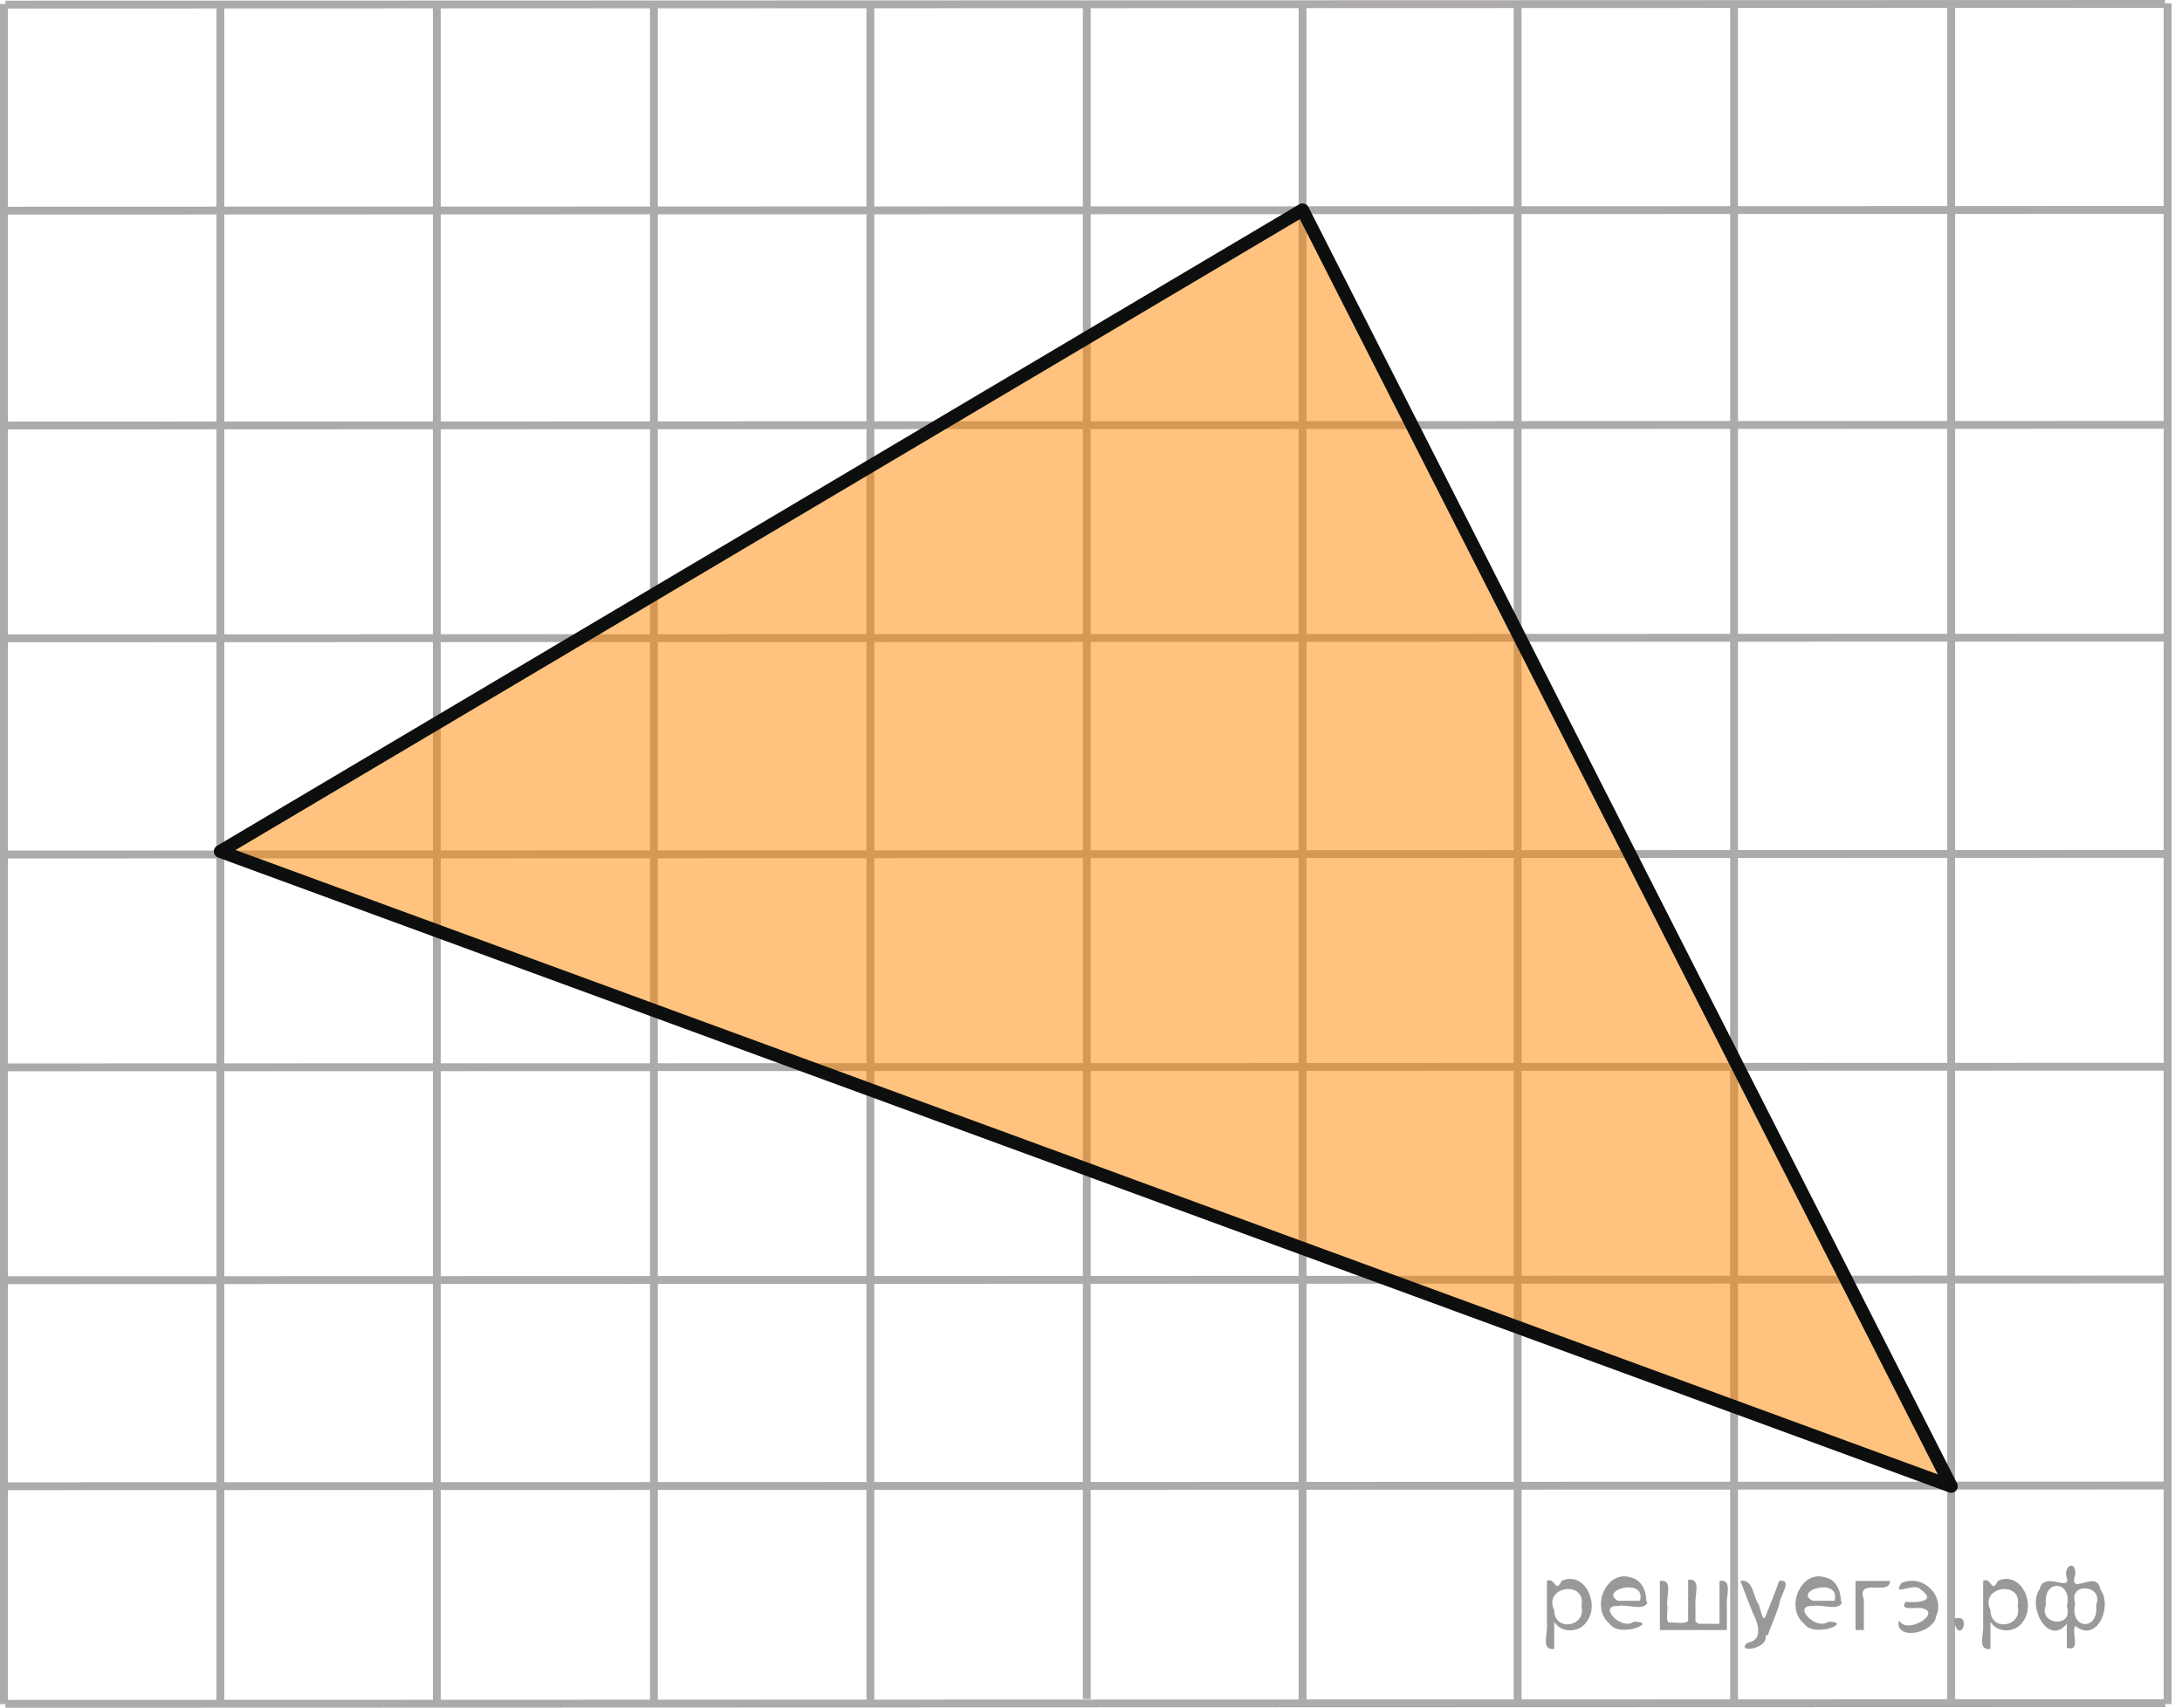 <?xml version="1.0" encoding="utf-8"?>
<!-- Generator: Adobe Illustrator 16.0.0, SVG Export Plug-In . SVG Version: 6.00 Build 0)  -->
<!DOCTYPE svg PUBLIC "-//W3C//DTD SVG 1.1//EN" "http://www.w3.org/Graphics/SVG/1.1/DTD/svg11.dtd">
<svg version="1.1" id="Слой_1" xmlns="http://www.w3.org/2000/svg" xmlns:xlink="http://www.w3.org/1999/xlink" x="0px" y="0px"
	 width="208.579px" height="163.251px" viewBox="0.73 60.075 208.579 163.251" enable-background="new 0.73 60.075 208.579 163.251"
	 xml:space="preserve">
<line fill="none" stroke="#ADAAAA" stroke-width="0.75" stroke-miterlimit="10" x1="1.257" y1="222.951" x2="207.727" y2="222.884"/>
<line fill="none" stroke="#ADAAAA" stroke-width="0.75" stroke-miterlimit="10" x1="1.257" y1="202.15" x2="207.688" y2="202.085"/>
<line fill="none" stroke="#ADAAAA" stroke-width="0.75" stroke-miterlimit="10" x1="1.041" y1="182.455" x2="207.581" y2="182.389"/>
<line fill="none" stroke="#ADAAAA" stroke-width="0.75" stroke-miterlimit="10" x1="1.257" y1="162.109" x2="207.688" y2="162.046"/>
<line fill="none" stroke="#ADAAAA" stroke-width="0.75" stroke-miterlimit="10" x1="1.257" y1="141.764" x2="207.688" y2="141.701"/>
<line fill="none" stroke="#ADAAAA" stroke-width="0.75" stroke-miterlimit="10" x1="1.148" y1="121.096" x2="207.688" y2="121.031"/>
<line fill="none" stroke="#ADAAAA" stroke-width="0.75" stroke-miterlimit="10" x1="1.257" y1="100.75" x2="207.688" y2="100.686"/>
<line fill="none" stroke="#ADAAAA" stroke-width="0.75" stroke-miterlimit="10" x1="1.257" y1="80.21" x2="207.688" y2="80.145"/>
<line fill="none" stroke="#ADAAAA" stroke-width="0.75" stroke-miterlimit="10" x1="1.257" y1="60.515" x2="207.688" y2="60.45"/>
<line fill="none" stroke="#ADAAAA" stroke-width="0.75" stroke-miterlimit="10" x1="42.484" y1="222.971" x2="42.484" y2="60.438"/>
<line fill="none" stroke="#ADAAAA" stroke-width="0.75" stroke-miterlimit="10" x1="63.238" y1="222.971" x2="63.238" y2="60.39"/>
<line fill="none" stroke="#ADAAAA" stroke-width="0.75" stroke-miterlimit="10" x1="83.928" y1="222.971" x2="83.928" y2="60.39"/>
<line fill="none" stroke="#ADAAAA" stroke-width="0.75" stroke-miterlimit="10" x1="104.618" y1="222.493" x2="104.618" y2="60.438"/>
<line fill="none" stroke="#ADAAAA" stroke-width="0.75" stroke-miterlimit="10" x1="125.243" y1="222.922" x2="125.243" y2="60.438"/>
<line fill="none" stroke="#ADAAAA" stroke-width="0.75" stroke-miterlimit="10" x1="21.795" y1="222.977" x2="21.795" y2="60.459"/>
<line fill="none" stroke="#ADAAAA" stroke-width="0.75" stroke-miterlimit="10" x1="1.105" y1="222.977" x2="1.105" y2="60.459"/>
<line fill="none" stroke="#ADAAAA" stroke-width="0.75" stroke-miterlimit="10" x1="-43.194" y1="49.225" x2="-43.194" y2="-30.789"/>
<line fill="none" stroke="#FF0000" stroke-width="1.25" stroke-linecap="round" stroke-linejoin="round" stroke-miterlimit="8" x1="27.518" y1="-76.456" x2="27.518" y2="-55.72"/>
<line fill="none" stroke="#FF0000" stroke-width="1.25" stroke-linecap="round" stroke-linejoin="round" stroke-miterlimit="8" x1="6.462" y1="-86.336" x2="89.284" y2="-86.336"/>
<line fill="none" stroke="#FF0000" stroke-width="1.25" stroke-linecap="round" stroke-linejoin="round" stroke-miterlimit="8" x1="-74.028" y1="21.14" x2="-74.028" y2="202.005"/>
<line fill="none" stroke="#ADAAAA" stroke-width="0.75" stroke-miterlimit="10" x1="166.491" y1="222.971" x2="166.491" y2="60.438"/>
<line fill="none" stroke="#ADAAAA" stroke-width="0.75" stroke-miterlimit="10" x1="187.245" y1="222.971" x2="187.245" y2="60.39"/>
<line fill="none" stroke="#ADAAAA" stroke-width="0.75" stroke-miterlimit="10" x1="207.934" y1="222.971" x2="207.934" y2="60.39"/>
<line fill="none" stroke="#ADAAAA" stroke-width="0.75" stroke-miterlimit="10" x1="145.801" y1="222.977" x2="145.801" y2="60.459"/>
<line fill="none" stroke="#ADAAAA" stroke-width="0.75" stroke-miterlimit="10" x1="1.112" y1="-18.432" x2="228.554" y2="-18.498"/>
<polygon opacity="0.5" fill="#FF8800" enable-background="new    " points="97.674,169.296 21.795,141.465 125.243,80.145 
	187.245,202.15 "/>
<polygon fill="none" stroke="#0D0F0F" stroke-width="1.25" stroke-linecap="round" stroke-linejoin="round" stroke-miterlimit="8" points="
	21.795,141.465 187.245,202.15 125.243,80.145 "/>
<g style="stroke:none;fill:#000;fill-opacity:0.4" > <path d="m 149.3,215.2 c 0,0.8 0,1.6 0,2.5 -1.3,0.2 -0.6,-1.5 -0.7,-2.3 0,-1.4 0,-2.8 0,-4.2 0.8,-0.4 0.8,1.3 1.4,0.0 2.2,-1.0 3.7,2.2 2.4,3.9 -0.6,1.0 -2.4,1.2 -3.1,0.0 z m 2.6,-1.6 c 0.5,-2.5 -3.7,-1.9 -2.6,0.4 0.0,2.1 3.1,1.6 2.6,-0.4 z" /> <path d="m 158.2,213.3 c -0.4,0.8 -1.9,0.1 -2.8,0.3 -2.0,-0.1 0.3,2.4 1.5,1.5 2.5,0.0 -1.4,1.6 -2.3,0.2 -1.9,-1.5 -0.3,-5.3 2.1,-4.4 0.9,0.2 1.4,1.2 1.4,2.2 z m -0.7,-0.2 c 0.6,-2.3 -4.0,-1.0 -2.1,0.0 0.7,0 1.4,-0.0 2.1,-0.0 z" /> <path d="m 163.1,215.3 c 0.6,0 1.3,0 2.0,0 0,-1.3 0,-2.7 0,-4.1 1.3,-0.2 0.6,1.5 0.7,2.3 0,0.8 0,1.6 0,2.4 -2.1,0 -4.2,0 -6.4,0 0,-1.5 0,-3.1 0,-4.7 1.3,-0.2 0.6,1.5 0.7,2.3 0.1,0.5 -0.2,1.6 0.2,1.7 0.5,-0.1 1.6,0.2 1.8,-0.2 0,-1.3 0,-2.6 0,-3.9 1.3,-0.2 0.6,1.5 0.7,2.3 0,0.5 0,1.1 0,1.7 z" /> <path d="m 169.5,216.4 c 0.3,1.4 -3.0,1.7 -1.7,0.7 1.5,-0.2 1.0,-1.9 0.5,-2.8 -0.4,-1.0 -0.8,-2.0 -1.2,-3.1 1.2,-0.2 1.2,1.4 1.7,2.2 0.2,0.2 0.4,1.9 0.7,1.2 0.4,-1.1 0.9,-2.2 1.3,-3.4 1.4,-0.2 0.0,1.5 -0.0,2.3 -0.3,0.9 -0.7,1.9 -1.1,2.9 z" /> <path d="m 176.8,213.3 c -0.4,0.8 -1.9,0.1 -2.8,0.3 -2.0,-0.1 0.3,2.4 1.5,1.5 2.5,0.0 -1.4,1.6 -2.3,0.2 -1.9,-1.5 -0.3,-5.3 2.1,-4.4 0.9,0.2 1.4,1.2 1.4,2.2 z m -0.7,-0.2 c 0.6,-2.3 -4.0,-1.0 -2.1,0.0 0.7,0 1.4,-0.0 2.1,-0.0 z" /> <path d="m 178.1,215.9 c 0,-1.5 0,-3.1 0,-4.7 1.1,0 2.2,0 3.3,0 0.0,1.5 -3.3,-0.4 -2.5,1.8 0,0.9 0,1.9 0,2.9 -0.2,0 -0.5,0 -0.7,0 z" /> <path d="m 182.3,215.0 c 0.7,1.4 4.2,-0.8 2.1,-1.2 -0.5,-0.1 -2.2,0.3 -1.5,-0.6 1.0,0.1 3.1,0.0 1.4,-1.2 -0.6,-0.7 -2.8,0.8 -1.8,-0.6 2.0,-0.9 4.2,1.2 3.3,3.2 -0.2,1.5 -3.5,2.3 -3.6,0.7 l 0,-0.1 0,-0.0 0,0 z" /> <path d="m 187.6,214.8 c 1.6,-0.5 0.6,2.3 -0.0,0.6 -0.0,-0.2 0.0,-0.4 0.0,-0.6 z" /> <path d="m 191.0,215.2 c 0,0.8 0,1.6 0,2.5 -1.3,0.2 -0.6,-1.5 -0.7,-2.3 0,-1.4 0,-2.8 0,-4.2 0.8,-0.4 0.8,1.3 1.4,0.0 2.2,-1.0 3.7,2.2 2.4,3.9 -0.6,1.0 -2.4,1.2 -3.1,0.0 z m 2.6,-1.6 c 0.5,-2.5 -3.7,-1.9 -2.6,0.4 0.0,2.1 3.1,1.6 2.6,-0.4 z" /> <path d="m 196.3,213.5 c -0.8,1.9 2.7,2.3 2.0,0.1 0.6,-2.4 -2.3,-2.7 -2.0,-0.1 z m 2.0,4.2 c 0,-0.8 0,-1.6 0,-2.4 -1.8,2.2 -3.8,-1.7 -2.6,-3.3 0.4,-1.8 3.0,0.3 2.6,-1.1 -0.4,-1.1 0.9,-1.8 0.8,-0.3 -0.7,2.2 2.1,-0.6 2.4,1.4 1.2,1.6 -0.3,5.2 -2.4,3.5 -0.4,0.6 0.6,2.5 -0.8,2.1 z m 2.8,-4.2 c 0.8,-1.9 -2.7,-2.3 -2.0,-0.1 -0.6,2.4 2.3,2.7 2.0,0.1 z" /> </g></svg>

<!--File created and owned by https://sdamgia.ru. Copying is prohibited. All rights reserved.-->
